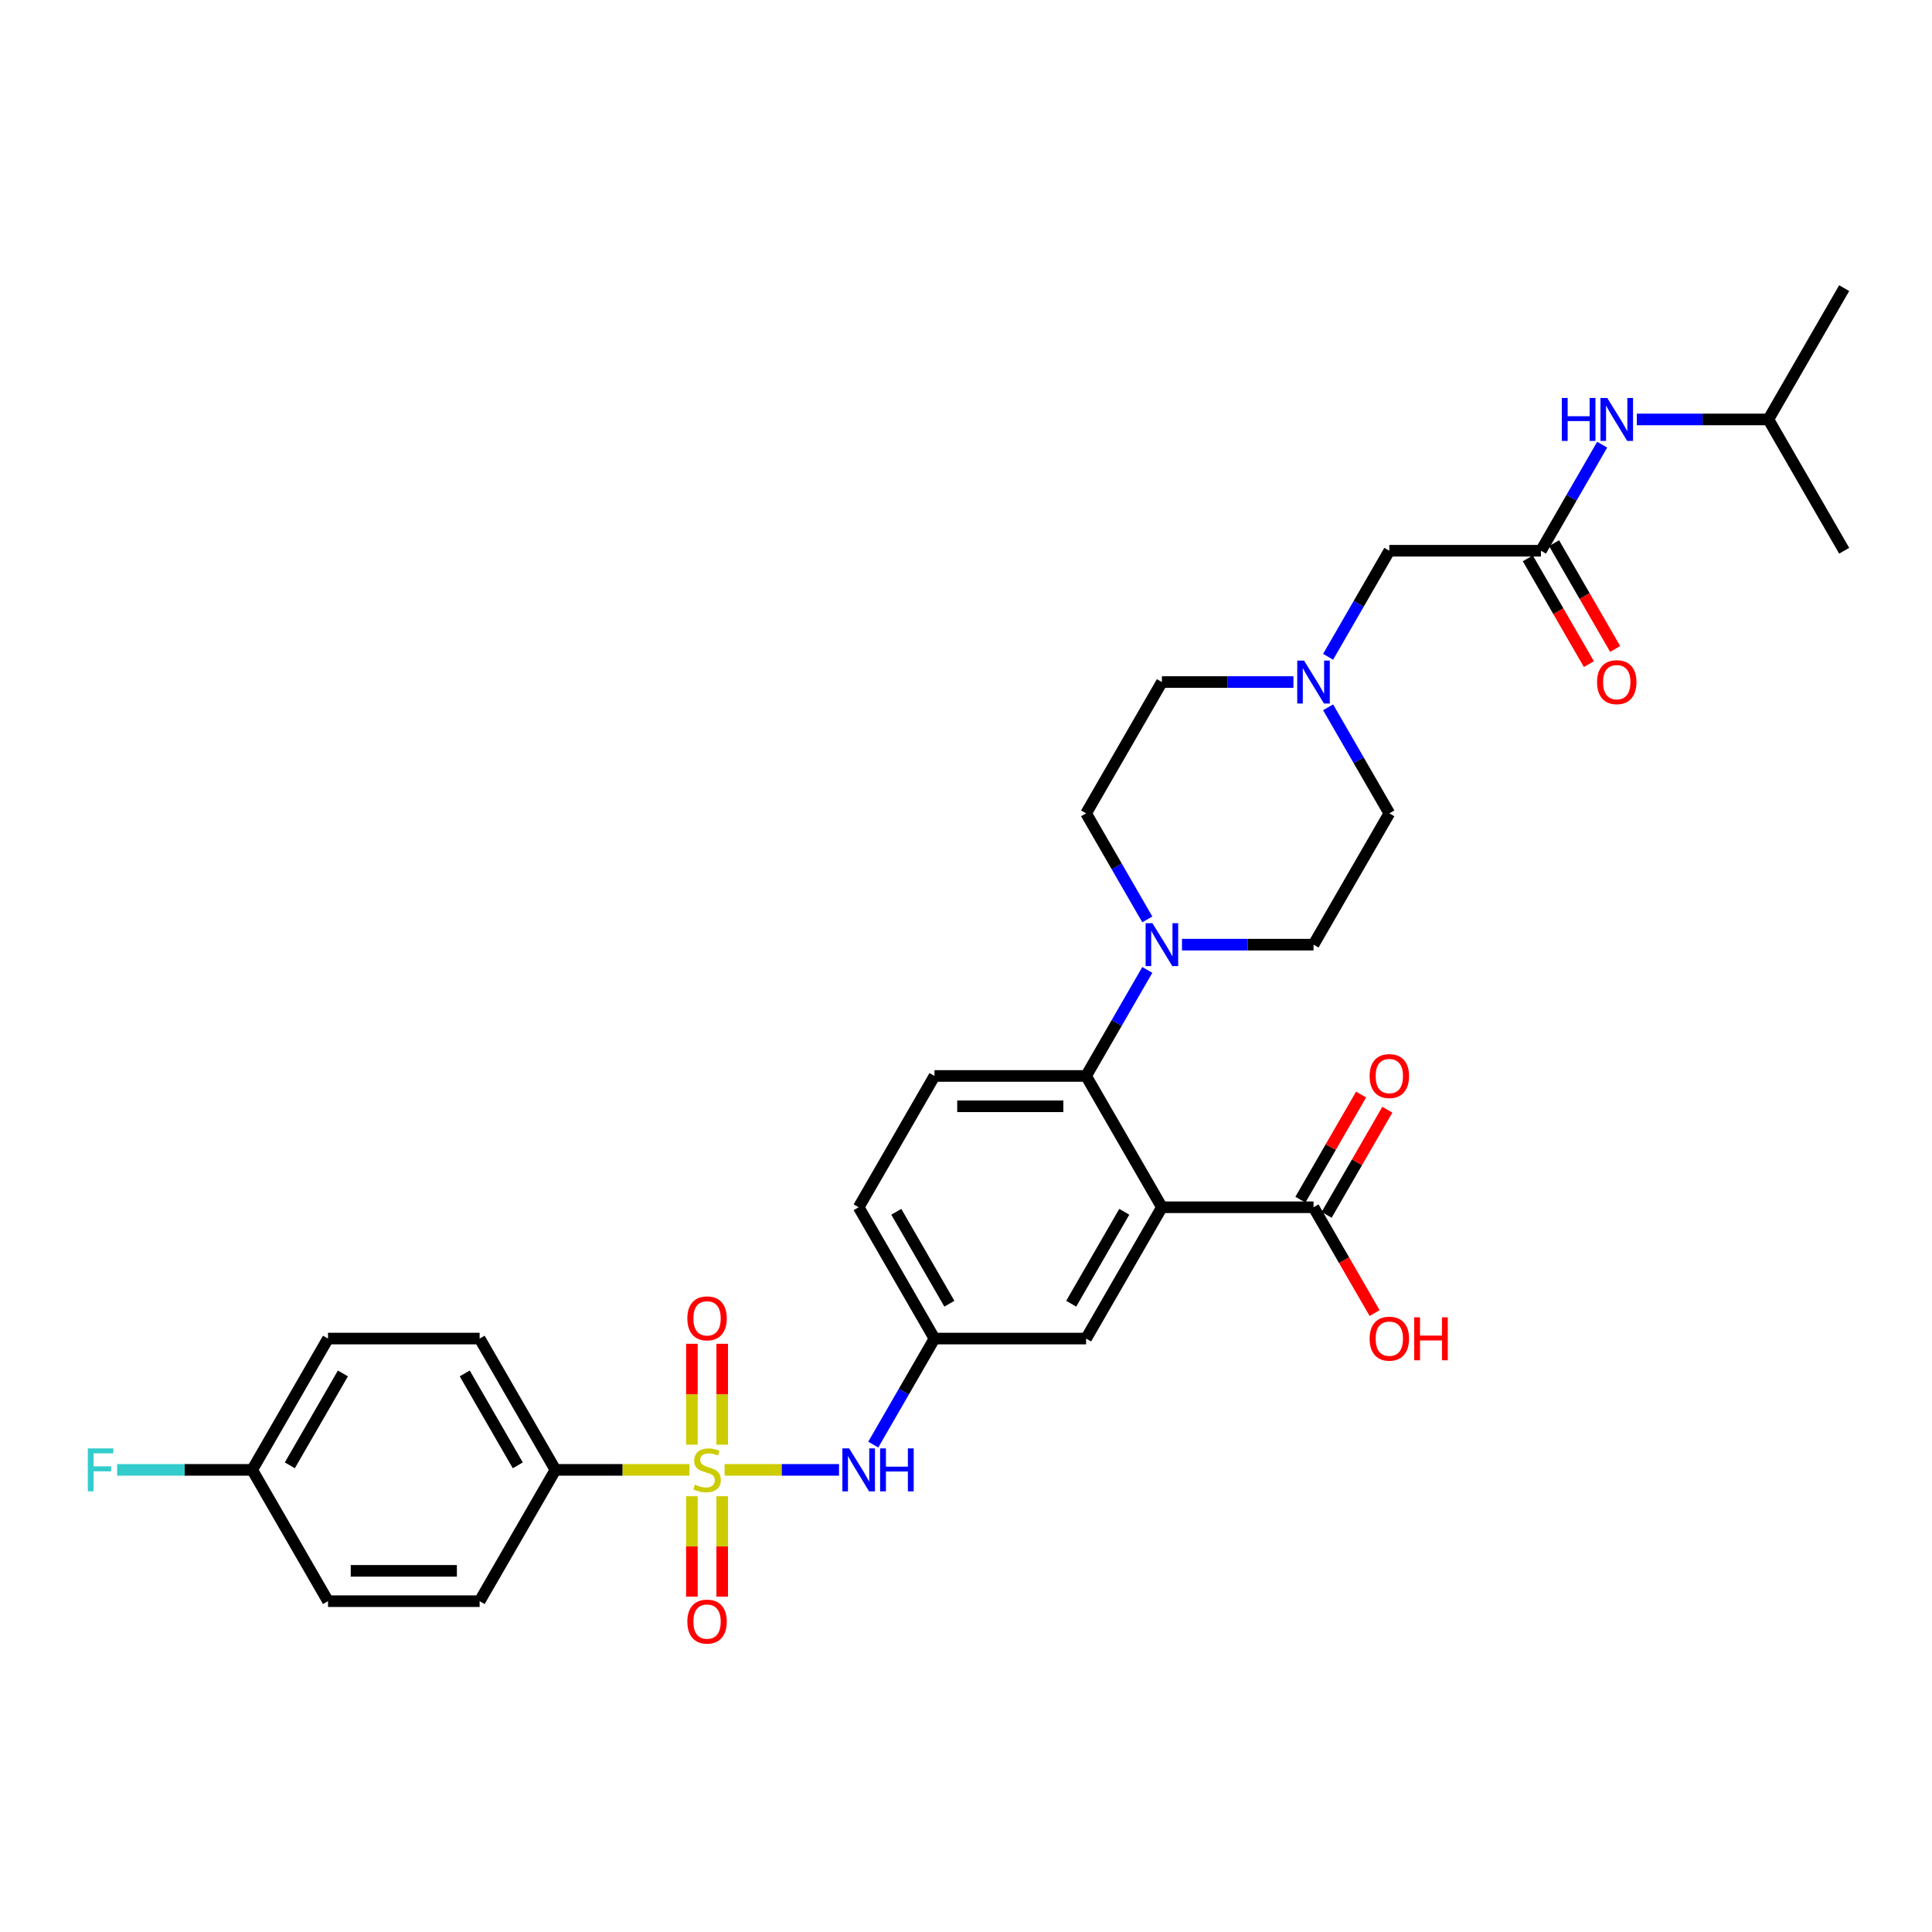 <?xml version='1.0' encoding='iso-8859-1'?>
<svg version='1.1' baseProfile='full'
              xmlns='http://www.w3.org/2000/svg'
                      xmlns:rdkit='http://www.rdkit.org/xml'
                      xmlns:xlink='http://www.w3.org/1999/xlink'
                  xml:space='preserve'
width='1000px' height='1000px' viewBox='0 0 1000 1000'>
<!-- END OF HEADER -->
<rect style='opacity:1.0;fill:#FFFFFF;stroke:none' width='1000' height='1000' x='0' y='0'> </rect>
<path class='bond-3' d='M 375.057,760.803 L 404.67,760.803' style='fill:none;fill-rule:evenodd;stroke:#CCCC00;stroke-width:6px;stroke-linecap:butt;stroke-linejoin:miter;stroke-opacity:1' />
<path class='bond-3' d='M 404.67,760.803 L 434.283,760.803' style='fill:none;fill-rule:evenodd;stroke:#0000FF;stroke-width:6px;stroke-linecap:butt;stroke-linejoin:miter;stroke-opacity:1' />
<path class='bond-5' d='M 356.882,760.803 L 322.187,760.803' style='fill:none;fill-rule:evenodd;stroke:#CCCC00;stroke-width:6px;stroke-linecap:butt;stroke-linejoin:miter;stroke-opacity:1' />
<path class='bond-5' d='M 322.187,760.803 L 287.493,760.803' style='fill:none;fill-rule:evenodd;stroke:#000000;stroke-width:6px;stroke-linecap:butt;stroke-linejoin:miter;stroke-opacity:1' />
<path class='bond-8' d='M 373.817,747.76 L 373.817,721.653' style='fill:none;fill-rule:evenodd;stroke:#CCCC00;stroke-width:6px;stroke-linecap:butt;stroke-linejoin:miter;stroke-opacity:1' />
<path class='bond-8' d='M 373.817,721.653 L 373.817,695.545' style='fill:none;fill-rule:evenodd;stroke:#FF0000;stroke-width:6px;stroke-linecap:butt;stroke-linejoin:miter;stroke-opacity:1' />
<path class='bond-8' d='M 358.122,747.76 L 358.122,721.653' style='fill:none;fill-rule:evenodd;stroke:#CCCC00;stroke-width:6px;stroke-linecap:butt;stroke-linejoin:miter;stroke-opacity:1' />
<path class='bond-8' d='M 358.122,721.653 L 358.122,695.545' style='fill:none;fill-rule:evenodd;stroke:#FF0000;stroke-width:6px;stroke-linecap:butt;stroke-linejoin:miter;stroke-opacity:1' />
<path class='bond-9' d='M 358.122,774.442 L 358.122,800.432' style='fill:none;fill-rule:evenodd;stroke:#CCCC00;stroke-width:6px;stroke-linecap:butt;stroke-linejoin:miter;stroke-opacity:1' />
<path class='bond-9' d='M 358.122,800.432 L 358.122,826.421' style='fill:none;fill-rule:evenodd;stroke:#FF0000;stroke-width:6px;stroke-linecap:butt;stroke-linejoin:miter;stroke-opacity:1' />
<path class='bond-9' d='M 373.817,774.442 L 373.817,800.432' style='fill:none;fill-rule:evenodd;stroke:#CCCC00;stroke-width:6px;stroke-linecap:butt;stroke-linejoin:miter;stroke-opacity:1' />
<path class='bond-9' d='M 373.817,800.432 L 373.817,826.421' style='fill:none;fill-rule:evenodd;stroke:#FF0000;stroke-width:6px;stroke-linecap:butt;stroke-linejoin:miter;stroke-opacity:1' />
<path class='bond-0' d='M 601.4,624.877 L 562.161,692.84' style='fill:none;fill-rule:evenodd;stroke:#000000;stroke-width:6px;stroke-linecap:butt;stroke-linejoin:miter;stroke-opacity:1' />
<path class='bond-0' d='M 581.922,627.224 L 554.455,674.798' style='fill:none;fill-rule:evenodd;stroke:#000000;stroke-width:6px;stroke-linecap:butt;stroke-linejoin:miter;stroke-opacity:1' />
<path class='bond-4' d='M 601.4,624.877 L 679.877,624.877' style='fill:none;fill-rule:evenodd;stroke:#000000;stroke-width:6px;stroke-linecap:butt;stroke-linejoin:miter;stroke-opacity:1' />
<path class='bond-33' d='M 601.4,624.877 L 562.161,556.914' style='fill:none;fill-rule:evenodd;stroke:#000000;stroke-width:6px;stroke-linecap:butt;stroke-linejoin:miter;stroke-opacity:1' />
<path class='bond-1' d='M 562.161,556.914 L 483.685,556.914' style='fill:none;fill-rule:evenodd;stroke:#000000;stroke-width:6px;stroke-linecap:butt;stroke-linejoin:miter;stroke-opacity:1' />
<path class='bond-1' d='M 550.39,572.61 L 495.456,572.61' style='fill:none;fill-rule:evenodd;stroke:#000000;stroke-width:6px;stroke-linecap:butt;stroke-linejoin:miter;stroke-opacity:1' />
<path class='bond-2' d='M 562.161,556.914 L 578.006,529.47' style='fill:none;fill-rule:evenodd;stroke:#000000;stroke-width:6px;stroke-linecap:butt;stroke-linejoin:miter;stroke-opacity:1' />
<path class='bond-2' d='M 578.006,529.47 L 593.851,502.026' style='fill:none;fill-rule:evenodd;stroke:#0000FF;stroke-width:6px;stroke-linecap:butt;stroke-linejoin:miter;stroke-opacity:1' />
<path class='bond-14' d='M 593.851,475.877 L 578.006,448.433' style='fill:none;fill-rule:evenodd;stroke:#0000FF;stroke-width:6px;stroke-linecap:butt;stroke-linejoin:miter;stroke-opacity:1' />
<path class='bond-14' d='M 578.006,448.433 L 562.161,420.989' style='fill:none;fill-rule:evenodd;stroke:#000000;stroke-width:6px;stroke-linecap:butt;stroke-linejoin:miter;stroke-opacity:1' />
<path class='bond-15' d='M 611.79,488.951 L 645.833,488.951' style='fill:none;fill-rule:evenodd;stroke:#0000FF;stroke-width:6px;stroke-linecap:butt;stroke-linejoin:miter;stroke-opacity:1' />
<path class='bond-15' d='M 645.833,488.951 L 679.877,488.951' style='fill:none;fill-rule:evenodd;stroke:#000000;stroke-width:6px;stroke-linecap:butt;stroke-linejoin:miter;stroke-opacity:1' />
<path class='bond-12' d='M 451.995,747.729 L 467.84,720.284' style='fill:none;fill-rule:evenodd;stroke:#0000FF;stroke-width:6px;stroke-linecap:butt;stroke-linejoin:miter;stroke-opacity:1' />
<path class='bond-12' d='M 467.84,720.284 L 483.685,692.84' style='fill:none;fill-rule:evenodd;stroke:#000000;stroke-width:6px;stroke-linecap:butt;stroke-linejoin:miter;stroke-opacity:1' />
<path class='bond-17' d='M 686.673,628.801 L 702.382,601.592' style='fill:none;fill-rule:evenodd;stroke:#000000;stroke-width:6px;stroke-linecap:butt;stroke-linejoin:miter;stroke-opacity:1' />
<path class='bond-17' d='M 702.382,601.592 L 718.091,574.383' style='fill:none;fill-rule:evenodd;stroke:#FF0000;stroke-width:6px;stroke-linecap:butt;stroke-linejoin:miter;stroke-opacity:1' />
<path class='bond-17' d='M 673.08,620.953 L 688.789,593.745' style='fill:none;fill-rule:evenodd;stroke:#000000;stroke-width:6px;stroke-linecap:butt;stroke-linejoin:miter;stroke-opacity:1' />
<path class='bond-17' d='M 688.789,593.745 L 704.499,566.536' style='fill:none;fill-rule:evenodd;stroke:#FF0000;stroke-width:6px;stroke-linecap:butt;stroke-linejoin:miter;stroke-opacity:1' />
<path class='bond-24' d='M 679.877,624.877 L 695.685,652.259' style='fill:none;fill-rule:evenodd;stroke:#000000;stroke-width:6px;stroke-linecap:butt;stroke-linejoin:miter;stroke-opacity:1' />
<path class='bond-24' d='M 695.685,652.259 L 711.494,679.64' style='fill:none;fill-rule:evenodd;stroke:#FF0000;stroke-width:6px;stroke-linecap:butt;stroke-linejoin:miter;stroke-opacity:1' />
<path class='bond-19' d='M 287.493,760.803 L 248.254,692.84' style='fill:none;fill-rule:evenodd;stroke:#000000;stroke-width:6px;stroke-linecap:butt;stroke-linejoin:miter;stroke-opacity:1' />
<path class='bond-19' d='M 268.014,758.456 L 240.547,710.882' style='fill:none;fill-rule:evenodd;stroke:#000000;stroke-width:6px;stroke-linecap:butt;stroke-linejoin:miter;stroke-opacity:1' />
<path class='bond-20' d='M 287.493,760.803 L 248.254,828.766' style='fill:none;fill-rule:evenodd;stroke:#000000;stroke-width:6px;stroke-linecap:butt;stroke-linejoin:miter;stroke-opacity:1' />
<path class='bond-6' d='M 797.592,285.063 L 719.115,285.063' style='fill:none;fill-rule:evenodd;stroke:#000000;stroke-width:6px;stroke-linecap:butt;stroke-linejoin:miter;stroke-opacity:1' />
<path class='bond-13' d='M 797.592,285.063 L 813.437,257.618' style='fill:none;fill-rule:evenodd;stroke:#000000;stroke-width:6px;stroke-linecap:butt;stroke-linejoin:miter;stroke-opacity:1' />
<path class='bond-13' d='M 813.437,257.618 L 829.282,230.174' style='fill:none;fill-rule:evenodd;stroke:#0000FF;stroke-width:6px;stroke-linecap:butt;stroke-linejoin:miter;stroke-opacity:1' />
<path class='bond-18' d='M 790.796,288.987 L 806.604,316.368' style='fill:none;fill-rule:evenodd;stroke:#000000;stroke-width:6px;stroke-linecap:butt;stroke-linejoin:miter;stroke-opacity:1' />
<path class='bond-18' d='M 806.604,316.368 L 822.413,343.75' style='fill:none;fill-rule:evenodd;stroke:#FF0000;stroke-width:6px;stroke-linecap:butt;stroke-linejoin:miter;stroke-opacity:1' />
<path class='bond-18' d='M 804.388,281.139 L 820.197,308.52' style='fill:none;fill-rule:evenodd;stroke:#000000;stroke-width:6px;stroke-linecap:butt;stroke-linejoin:miter;stroke-opacity:1' />
<path class='bond-18' d='M 820.197,308.52 L 836.006,335.902' style='fill:none;fill-rule:evenodd;stroke:#FF0000;stroke-width:6px;stroke-linecap:butt;stroke-linejoin:miter;stroke-opacity:1' />
<path class='bond-7' d='M 687.425,366.1 L 703.27,393.544' style='fill:none;fill-rule:evenodd;stroke:#0000FF;stroke-width:6px;stroke-linecap:butt;stroke-linejoin:miter;stroke-opacity:1' />
<path class='bond-7' d='M 703.27,393.544 L 719.115,420.989' style='fill:none;fill-rule:evenodd;stroke:#000000;stroke-width:6px;stroke-linecap:butt;stroke-linejoin:miter;stroke-opacity:1' />
<path class='bond-16' d='M 687.425,339.951 L 703.27,312.507' style='fill:none;fill-rule:evenodd;stroke:#0000FF;stroke-width:6px;stroke-linecap:butt;stroke-linejoin:miter;stroke-opacity:1' />
<path class='bond-16' d='M 703.27,312.507 L 719.115,285.063' style='fill:none;fill-rule:evenodd;stroke:#000000;stroke-width:6px;stroke-linecap:butt;stroke-linejoin:miter;stroke-opacity:1' />
<path class='bond-34' d='M 669.486,353.026 L 635.443,353.026' style='fill:none;fill-rule:evenodd;stroke:#0000FF;stroke-width:6px;stroke-linecap:butt;stroke-linejoin:miter;stroke-opacity:1' />
<path class='bond-34' d='M 635.443,353.026 L 601.4,353.026' style='fill:none;fill-rule:evenodd;stroke:#000000;stroke-width:6px;stroke-linecap:butt;stroke-linejoin:miter;stroke-opacity:1' />
<path class='bond-10' d='M 562.161,692.84 L 483.685,692.84' style='fill:none;fill-rule:evenodd;stroke:#000000;stroke-width:6px;stroke-linecap:butt;stroke-linejoin:miter;stroke-opacity:1' />
<path class='bond-11' d='M 483.685,556.914 L 444.446,624.877' style='fill:none;fill-rule:evenodd;stroke:#000000;stroke-width:6px;stroke-linecap:butt;stroke-linejoin:miter;stroke-opacity:1' />
<path class='bond-23' d='M 483.685,692.84 L 444.446,624.877' style='fill:none;fill-rule:evenodd;stroke:#000000;stroke-width:6px;stroke-linecap:butt;stroke-linejoin:miter;stroke-opacity:1' />
<path class='bond-23' d='M 491.391,674.798 L 463.925,627.224' style='fill:none;fill-rule:evenodd;stroke:#000000;stroke-width:6px;stroke-linecap:butt;stroke-linejoin:miter;stroke-opacity:1' />
<path class='bond-29' d='M 847.221,217.1 L 881.264,217.1' style='fill:none;fill-rule:evenodd;stroke:#0000FF;stroke-width:6px;stroke-linecap:butt;stroke-linejoin:miter;stroke-opacity:1' />
<path class='bond-29' d='M 881.264,217.1 L 915.307,217.1' style='fill:none;fill-rule:evenodd;stroke:#000000;stroke-width:6px;stroke-linecap:butt;stroke-linejoin:miter;stroke-opacity:1' />
<path class='bond-22' d='M 562.161,420.989 L 601.4,353.026' style='fill:none;fill-rule:evenodd;stroke:#000000;stroke-width:6px;stroke-linecap:butt;stroke-linejoin:miter;stroke-opacity:1' />
<path class='bond-21' d='M 679.877,488.951 L 719.115,420.989' style='fill:none;fill-rule:evenodd;stroke:#000000;stroke-width:6px;stroke-linecap:butt;stroke-linejoin:miter;stroke-opacity:1' />
<path class='bond-27' d='M 248.254,692.84 L 169.777,692.84' style='fill:none;fill-rule:evenodd;stroke:#000000;stroke-width:6px;stroke-linecap:butt;stroke-linejoin:miter;stroke-opacity:1' />
<path class='bond-26' d='M 248.254,828.766 L 169.777,828.766' style='fill:none;fill-rule:evenodd;stroke:#000000;stroke-width:6px;stroke-linecap:butt;stroke-linejoin:miter;stroke-opacity:1' />
<path class='bond-26' d='M 236.483,813.071 L 181.549,813.071' style='fill:none;fill-rule:evenodd;stroke:#000000;stroke-width:6px;stroke-linecap:butt;stroke-linejoin:miter;stroke-opacity:1' />
<path class='bond-25' d='M 130.539,760.803 L 169.777,828.766' style='fill:none;fill-rule:evenodd;stroke:#000000;stroke-width:6px;stroke-linecap:butt;stroke-linejoin:miter;stroke-opacity:1' />
<path class='bond-28' d='M 130.539,760.803 L 95.585,760.803' style='fill:none;fill-rule:evenodd;stroke:#000000;stroke-width:6px;stroke-linecap:butt;stroke-linejoin:miter;stroke-opacity:1' />
<path class='bond-28' d='M 95.585,760.803 L 60.632,760.803' style='fill:none;fill-rule:evenodd;stroke:#33CCCC;stroke-width:6px;stroke-linecap:butt;stroke-linejoin:miter;stroke-opacity:1' />
<path class='bond-32' d='M 130.539,760.803 L 169.777,692.84' style='fill:none;fill-rule:evenodd;stroke:#000000;stroke-width:6px;stroke-linecap:butt;stroke-linejoin:miter;stroke-opacity:1' />
<path class='bond-32' d='M 150.017,758.456 L 177.484,710.882' style='fill:none;fill-rule:evenodd;stroke:#000000;stroke-width:6px;stroke-linecap:butt;stroke-linejoin:miter;stroke-opacity:1' />
<path class='bond-30' d='M 915.307,217.1 L 954.545,149.137' style='fill:none;fill-rule:evenodd;stroke:#000000;stroke-width:6px;stroke-linecap:butt;stroke-linejoin:miter;stroke-opacity:1' />
<path class='bond-31' d='M 915.307,217.1 L 954.545,285.063' style='fill:none;fill-rule:evenodd;stroke:#000000;stroke-width:6px;stroke-linecap:butt;stroke-linejoin:miter;stroke-opacity:1' />
<path  class='atom-0' d='M 359.691 768.431
Q 359.942 768.525, 360.978 768.965
Q 362.014 769.404, 363.144 769.687
Q 364.306 769.938, 365.436 769.938
Q 367.539 769.938, 368.763 768.933
Q 369.987 767.897, 369.987 766.108
Q 369.987 764.884, 369.36 764.13
Q 368.763 763.377, 367.822 762.969
Q 366.88 762.561, 365.31 762.09
Q 363.333 761.494, 362.14 760.929
Q 360.978 760.364, 360.131 759.171
Q 359.315 757.978, 359.315 755.969
Q 359.315 753.175, 361.198 751.449
Q 363.113 749.722, 366.88 749.722
Q 369.454 749.722, 372.373 750.946
L 371.651 753.363
Q 368.983 752.265, 366.974 752.265
Q 364.808 752.265, 363.615 753.175
Q 362.422 754.054, 362.454 755.592
Q 362.454 756.785, 363.05 757.507
Q 363.678 758.229, 364.557 758.637
Q 365.467 759.045, 366.974 759.516
Q 368.983 760.144, 370.176 760.772
Q 371.369 761.399, 372.216 762.687
Q 373.095 763.942, 373.095 766.108
Q 373.095 769.184, 371.023 770.848
Q 368.983 772.48, 365.561 772.48
Q 363.584 772.48, 362.077 772.041
Q 360.602 771.633, 358.844 770.911
L 359.691 768.431
' fill='#CCCC00'/>
<path  class='atom-3' d='M 596.487 477.839
L 603.77 489.611
Q 604.492 490.772, 605.653 492.875
Q 606.815 494.978, 606.878 495.104
L 606.878 477.839
L 609.828 477.839
L 609.828 500.064
L 606.783 500.064
L 598.967 487.194
Q 598.057 485.687, 597.084 483.96
Q 596.142 482.234, 595.859 481.7
L 595.859 500.064
L 592.971 500.064
L 592.971 477.839
L 596.487 477.839
' fill='#0000FF'/>
<path  class='atom-4' d='M 439.534 749.691
L 446.816 761.462
Q 447.538 762.624, 448.7 764.727
Q 449.861 766.83, 449.924 766.956
L 449.924 749.691
L 452.875 749.691
L 452.875 771.915
L 449.83 771.915
L 442.013 759.045
Q 441.103 757.538, 440.13 755.812
Q 439.188 754.085, 438.906 753.552
L 438.906 771.915
L 436.018 771.915
L 436.018 749.691
L 439.534 749.691
' fill='#0000FF'/>
<path  class='atom-4' d='M 455.543 749.691
L 458.556 749.691
L 458.556 759.139
L 469.92 759.139
L 469.92 749.691
L 472.933 749.691
L 472.933 771.915
L 469.92 771.915
L 469.92 761.651
L 458.556 761.651
L 458.556 771.915
L 455.543 771.915
L 455.543 749.691
' fill='#0000FF'/>
<path  class='atom-8' d='M 674.964 341.913
L 682.247 353.685
Q 682.969 354.846, 684.13 356.95
Q 685.292 359.053, 685.354 359.178
L 685.354 341.913
L 688.305 341.913
L 688.305 364.138
L 685.26 364.138
L 677.444 351.268
Q 676.534 349.761, 675.56 348.035
Q 674.619 346.308, 674.336 345.774
L 674.336 364.138
L 671.448 364.138
L 671.448 341.913
L 674.964 341.913
' fill='#0000FF'/>
<path  class='atom-9' d='M 355.767 682.389
Q 355.767 677.053, 358.404 674.071
Q 361.041 671.088, 365.969 671.088
Q 370.898 671.088, 373.535 674.071
Q 376.171 677.053, 376.171 682.389
Q 376.171 687.788, 373.503 690.865
Q 370.835 693.909, 365.969 693.909
Q 361.073 693.909, 358.404 690.865
Q 355.767 687.82, 355.767 682.389
M 365.969 691.398
Q 369.36 691.398, 371.18 689.138
Q 373.032 686.847, 373.032 682.389
Q 373.032 678.026, 371.18 675.828
Q 369.36 673.6, 365.969 673.6
Q 362.579 673.6, 360.727 675.797
Q 358.907 677.994, 358.907 682.389
Q 358.907 686.878, 360.727 689.138
Q 362.579 691.398, 365.969 691.398
' fill='#FF0000'/>
<path  class='atom-10' d='M 355.767 839.343
Q 355.767 834.006, 358.404 831.024
Q 361.041 828.042, 365.969 828.042
Q 370.898 828.042, 373.535 831.024
Q 376.171 834.006, 376.171 839.343
Q 376.171 844.742, 373.503 847.818
Q 370.835 850.863, 365.969 850.863
Q 361.073 850.863, 358.404 847.818
Q 355.767 844.773, 355.767 839.343
M 365.969 848.352
Q 369.36 848.352, 371.18 846.092
Q 373.032 843.8, 373.032 839.343
Q 373.032 834.979, 371.18 832.782
Q 369.36 830.553, 365.969 830.553
Q 362.579 830.553, 360.727 832.751
Q 358.907 834.948, 358.907 839.343
Q 358.907 843.832, 360.727 846.092
Q 362.579 848.352, 365.969 848.352
' fill='#FF0000'/>
<path  class='atom-14' d='M 808.406 205.988
L 811.419 205.988
L 811.419 215.436
L 822.783 215.436
L 822.783 205.988
L 825.796 205.988
L 825.796 228.212
L 822.783 228.212
L 822.783 217.947
L 811.419 217.947
L 811.419 228.212
L 808.406 228.212
L 808.406 205.988
' fill='#0000FF'/>
<path  class='atom-14' d='M 831.918 205.988
L 839.2 217.759
Q 839.922 218.921, 841.084 221.024
Q 842.245 223.127, 842.308 223.252
L 842.308 205.988
L 845.259 205.988
L 845.259 228.212
L 842.214 228.212
L 834.397 215.342
Q 833.487 213.835, 832.514 212.109
Q 831.572 210.382, 831.29 209.849
L 831.29 228.212
L 828.402 228.212
L 828.402 205.988
L 831.918 205.988
' fill='#0000FF'/>
<path  class='atom-18' d='M 708.913 556.977
Q 708.913 551.641, 711.55 548.659
Q 714.187 545.676, 719.115 545.676
Q 724.043 545.676, 726.68 548.659
Q 729.317 551.641, 729.317 556.977
Q 729.317 562.376, 726.649 565.453
Q 723.981 568.498, 719.115 568.498
Q 714.218 568.498, 711.55 565.453
Q 708.913 562.408, 708.913 556.977
M 719.115 565.986
Q 722.505 565.986, 724.326 563.726
Q 726.178 561.435, 726.178 556.977
Q 726.178 552.614, 724.326 550.416
Q 722.505 548.188, 719.115 548.188
Q 715.725 548.188, 713.873 550.385
Q 712.052 552.582, 712.052 556.977
Q 712.052 561.466, 713.873 563.726
Q 715.725 565.986, 719.115 565.986
' fill='#FF0000'/>
<path  class='atom-19' d='M 826.628 353.088
Q 826.628 347.752, 829.265 344.77
Q 831.902 341.788, 836.83 341.788
Q 841.759 341.788, 844.395 344.77
Q 847.032 347.752, 847.032 353.088
Q 847.032 358.488, 844.364 361.564
Q 841.696 364.609, 836.83 364.609
Q 831.933 364.609, 829.265 361.564
Q 826.628 358.519, 826.628 353.088
M 836.83 362.098
Q 840.22 362.098, 842.041 359.837
Q 843.893 357.546, 843.893 353.088
Q 843.893 348.725, 842.041 346.528
Q 840.22 344.299, 836.83 344.299
Q 833.44 344.299, 831.588 346.496
Q 829.767 348.694, 829.767 353.088
Q 829.767 357.577, 831.588 359.837
Q 833.44 362.098, 836.83 362.098
' fill='#FF0000'/>
<path  class='atom-25' d='M 708.913 692.903
Q 708.913 687.567, 711.55 684.584
Q 714.187 681.602, 719.115 681.602
Q 724.043 681.602, 726.68 684.584
Q 729.317 687.567, 729.317 692.903
Q 729.317 698.302, 726.649 701.378
Q 723.981 704.423, 719.115 704.423
Q 714.218 704.423, 711.55 701.378
Q 708.913 698.334, 708.913 692.903
M 719.115 701.912
Q 722.505 701.912, 724.326 699.652
Q 726.178 697.36, 726.178 692.903
Q 726.178 688.54, 724.326 686.342
Q 722.505 684.114, 719.115 684.114
Q 715.725 684.114, 713.873 686.311
Q 712.052 688.508, 712.052 692.903
Q 712.052 697.392, 713.873 699.652
Q 715.725 701.912, 719.115 701.912
' fill='#FF0000'/>
<path  class='atom-25' d='M 731.985 681.853
L 734.999 681.853
L 734.999 691.302
L 746.362 691.302
L 746.362 681.853
L 749.376 681.853
L 749.376 704.078
L 746.362 704.078
L 746.362 693.813
L 734.999 693.813
L 734.999 704.078
L 731.985 704.078
L 731.985 681.853
' fill='#FF0000'/>
<path  class='atom-29' d='M 45.455 749.691
L 58.67 749.691
L 58.67 752.233
L 48.437 752.233
L 48.437 758.982
L 57.54 758.982
L 57.54 761.556
L 48.437 761.556
L 48.437 771.915
L 45.455 771.915
L 45.455 749.691
' fill='#33CCCC'/>
</svg>
